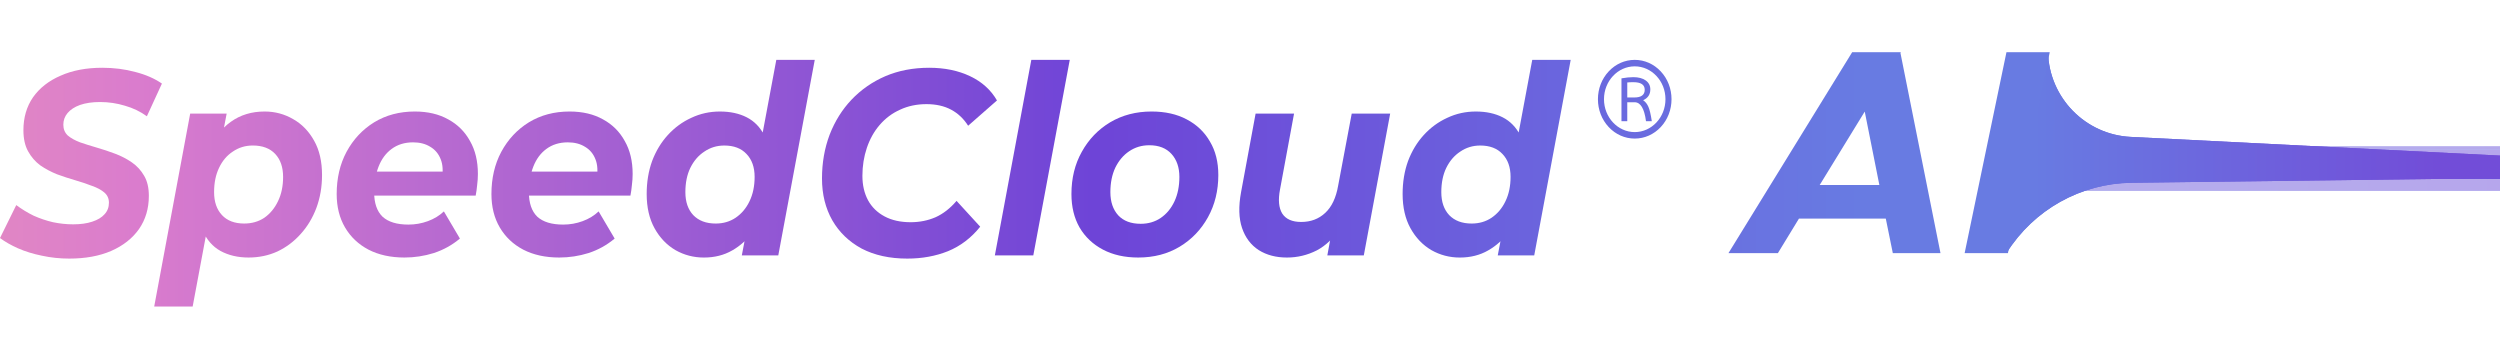 <svg width="344" height="48" viewBox="0 0 344 48" fill="none" xmlns="http://www.w3.org/2000/svg">
<g clip-path="url(#clip0_1250_21610)">
<g filter="url(#filter0_f_1250_21610)">
<path d="M367.367 22.594L293.181 18.836C286.929 18.52 281.975 13.443 281.81 7.186L276.133 34.758C279.855 28.855 286.313 25.238 293.292 25.15L367.367 24.216V22.594Z" fill="url(#paint0_linear_1250_21610)"/>
</g>
<g style="mix-blend-mode:screen">
<g filter="url(#filter1_d_1250_21610)">
<path d="M277.35 22.999H398.848C459.939 22.999 518.78 -0.061 563.604 -41.571L598.088 -73.506" stroke="url(#paint1_linear_1250_21610)" stroke-width="1.622"/>
</g>
<g filter="url(#filter2_d_1250_21610)">
<path d="M277.757 23H736.335C780.134 23 823.116 11.136 860.712 -11.331L936.262 -56.475" stroke="url(#paint2_linear_1250_21610)" stroke-width="1.622"/>
</g>
<g filter="url(#filter3_d_1250_21610)">
<path d="M277.757 23H670.215C756.929 23 833.18 -34.38 857.192 -117.703" stroke="url(#paint3_linear_1250_21610)" stroke-width="1.622"/>
</g>
<g filter="url(#filter4_d_1250_21610)">
<path d="M277.757 23.406H413.776C496.963 23.406 574.343 66.049 618.773 136.377L623.228 143.429" stroke="url(#paint4_linear_1250_21610)" stroke-width="1.622"/>
</g>
<g filter="url(#filter5_d_1250_21610)">
<path d="M277.757 23.406H567.328C643.39 23.406 715.044 59.098 760.867 119.808L800.425 172.219" stroke="url(#paint5_linear_1250_21610)" stroke-width="1.622"/>
</g>
<g filter="url(#filter6_d_1250_21610)">
<path d="M277.757 23.406H839.578C889.274 23.406 937.178 41.909 973.972 75.308" stroke="url(#paint6_linear_1250_21610)" stroke-width="1.622"/>
</g>
</g>
<g filter="url(#filter7_f_1250_21610)">
<path d="M277.35 22.999H398.848C459.939 22.999 518.78 -0.061 563.604 -41.571L598.088 -73.506" stroke="url(#paint7_linear_1250_21610)" stroke-width="2.433"/>
<path d="M277.757 23H736.335C780.134 23 823.116 11.136 860.712 -11.331L936.262 -56.475" stroke="url(#paint8_linear_1250_21610)" stroke-width="2.433"/>
<path d="M277.757 23H670.215C756.929 23 833.18 -34.38 857.192 -117.703" stroke="url(#paint9_linear_1250_21610)" stroke-width="2.433"/>
<path d="M277.757 23.406H413.776C496.963 23.406 574.343 66.049 618.773 136.377L623.228 143.429" stroke="url(#paint10_linear_1250_21610)" stroke-width="2.433"/>
<path d="M277.757 23.406H567.328C643.39 23.406 715.044 59.098 760.867 119.808L800.425 172.219" stroke="url(#paint11_linear_1250_21610)" stroke-width="2.433"/>
<path d="M277.757 23.406H839.578C889.274 23.406 937.178 41.909 973.972 75.308" stroke="url(#paint12_linear_1250_21610)" stroke-width="2.433"/>
</g>
<g opacity="0.5" filter="url(#filter8_f_1250_21610)">
<path d="M277.35 22.999H398.848C459.939 22.999 518.78 -0.061 563.604 -41.571L598.088 -73.506" stroke="url(#paint13_linear_1250_21610)" stroke-width="5.677"/>
<path d="M277.757 23H736.335C780.134 23 823.116 11.136 860.712 -11.331L936.262 -56.475" stroke="url(#paint14_linear_1250_21610)" stroke-width="5.677"/>
<path d="M277.757 23H670.215C756.929 23 833.18 -34.38 857.192 -117.703" stroke="url(#paint15_linear_1250_21610)" stroke-width="5.677"/>
<path d="M277.757 23.406H413.776C496.963 23.406 574.343 66.049 618.773 136.377L623.228 143.429" stroke="url(#paint16_linear_1250_21610)" stroke-width="5.677"/>
<path d="M277.757 23.406H567.328C643.39 23.406 715.044 59.098 760.867 119.808L800.425 172.219" stroke="url(#paint17_linear_1250_21610)" stroke-width="5.677"/>
<path d="M277.757 23.406H839.578C889.274 23.406 937.178 41.909 973.972 75.308" stroke="url(#paint18_linear_1250_21610)" stroke-width="5.677"/>
</g>
<path d="M367.367 22.594L293.181 18.836C286.929 18.52 281.975 13.443 281.81 7.186L276.133 34.758C279.855 28.855 286.313 25.238 293.292 25.15L367.367 24.216V22.594Z" fill="url(#paint19_linear_1250_21610)"/>
<path d="M200.867 35.438C199.466 35.438 198.166 35.1 196.968 34.422C195.77 33.721 194.809 32.718 194.085 31.412C193.362 30.107 193 28.535 193 26.697C193 25.053 193.249 23.542 193.746 22.164C194.266 20.785 194.989 19.588 195.916 18.573C196.843 17.558 197.918 16.772 199.138 16.215C200.359 15.636 201.67 15.345 203.071 15.345C204.496 15.345 205.728 15.611 206.768 16.143C207.808 16.675 208.61 17.497 209.176 18.609C209.764 19.698 210.058 21.076 210.058 22.744C210.058 24.534 209.854 26.202 209.447 27.749C209.063 29.272 208.475 30.614 207.683 31.775C206.893 32.912 205.92 33.806 204.767 34.459C203.637 35.112 202.337 35.438 200.867 35.438ZM202.496 30.759C203.535 30.759 204.451 30.493 205.242 29.961C206.056 29.405 206.689 28.656 207.141 27.712C207.616 26.746 207.854 25.621 207.854 24.34C207.854 23.01 207.481 21.958 206.735 21.184C206.011 20.411 204.993 20.024 203.682 20.024C202.665 20.024 201.75 20.302 200.935 20.858C200.122 21.39 199.477 22.14 199.003 23.107C198.55 24.049 198.324 25.162 198.324 26.443C198.324 27.773 198.686 28.825 199.409 29.599C200.155 30.372 201.184 30.759 202.496 30.759ZM206.09 35.147L206.836 31.267L207.989 25.465L208.701 19.661L210.837 8.236H216.128L211.109 35.147H206.09Z" fill="url(#paint20_linear_1250_21610)"/>
<path d="M177.078 35.437C175.586 35.437 174.298 35.099 173.213 34.422C172.127 33.72 171.359 32.705 170.906 31.375C170.454 30.045 170.409 28.401 170.771 26.442L172.771 15.635H178.061L176.129 26.08C175.857 27.506 175.959 28.606 176.434 29.381C176.932 30.154 177.802 30.541 179.045 30.541C180.356 30.541 181.453 30.13 182.334 29.308C183.238 28.485 183.838 27.228 184.131 25.536L185.997 15.635H191.287L187.658 35.147H182.64L183.657 29.634L184.403 31.303C183.544 32.729 182.47 33.781 181.181 34.458C179.892 35.111 178.525 35.437 177.078 35.437Z" fill="url(#paint21_linear_1250_21610)"/>
<path d="M156.62 35.436C154.766 35.436 153.149 35.074 151.77 34.349C150.391 33.623 149.317 32.608 148.548 31.302C147.802 29.996 147.43 28.461 147.43 26.696C147.43 24.52 147.904 22.586 148.854 20.892C149.804 19.176 151.104 17.822 152.754 16.831C154.426 15.839 156.326 15.344 158.451 15.344C160.327 15.344 161.944 15.706 163.3 16.432C164.679 17.157 165.742 18.172 166.488 19.478C167.257 20.759 167.641 22.295 167.641 24.084C167.641 26.237 167.166 28.171 166.216 29.888C165.267 31.604 163.967 32.958 162.317 33.95C160.667 34.941 158.767 35.436 156.62 35.436ZM156.959 30.794C157.999 30.794 158.914 30.528 159.706 29.996C160.519 29.44 161.152 28.678 161.604 27.711C162.057 26.744 162.283 25.619 162.283 24.338C162.283 23.032 161.921 21.981 161.198 21.183C160.474 20.385 159.457 19.986 158.145 19.986C157.106 19.986 156.179 20.264 155.365 20.82C154.574 21.352 153.941 22.102 153.466 23.069C153.014 24.036 152.787 25.16 152.787 26.442C152.787 27.772 153.149 28.836 153.872 29.634C154.597 30.407 155.625 30.794 156.959 30.794Z" fill="url(#paint22_linear_1250_21610)"/>
<path d="M136.891 35.147L141.91 8.236H147.2L142.181 35.147H136.891Z" fill="url(#paint23_linear_1250_21610)"/>
<path d="M124.839 35.583C122.42 35.583 120.328 35.123 118.565 34.205C116.824 33.261 115.48 31.968 114.53 30.323C113.58 28.655 113.106 26.733 113.106 24.557C113.106 22.405 113.456 20.398 114.157 18.536C114.88 16.675 115.886 15.067 117.174 13.712C118.486 12.335 120.035 11.258 121.82 10.485C123.629 9.711 125.641 9.324 127.857 9.324C129.982 9.324 131.859 9.711 133.486 10.485C135.114 11.258 136.346 12.371 137.183 13.822L133.215 17.303C132.605 16.336 131.825 15.599 130.875 15.091C129.925 14.583 128.795 14.329 127.483 14.329C126.15 14.329 124.94 14.583 123.855 15.091C122.77 15.574 121.832 16.276 121.04 17.195C120.272 18.089 119.684 19.141 119.277 20.35C118.87 21.558 118.667 22.841 118.667 24.194C118.667 25.475 118.927 26.6 119.447 27.567C119.967 28.51 120.724 29.248 121.719 29.779C122.713 30.311 123.912 30.577 125.313 30.577C126.535 30.577 127.676 30.348 128.739 29.889C129.801 29.405 130.762 28.655 131.621 27.64L134.876 31.194C133.633 32.742 132.152 33.866 130.434 34.567C128.739 35.244 126.874 35.583 124.839 35.583Z" fill="url(#paint24_linear_1250_21610)"/>
<path d="M96.85 35.438C95.448 35.438 94.149 35.1 92.95 34.422C91.752 33.721 90.791 32.718 90.068 31.412C89.345 30.107 88.983 28.535 88.983 26.697C88.983 25.053 89.231 23.542 89.729 22.164C90.249 20.785 90.972 19.588 91.899 18.573C92.826 17.558 93.9 16.772 95.12 16.215C96.342 15.636 97.653 15.345 99.054 15.345C100.478 15.345 101.71 15.611 102.751 16.143C103.79 16.675 104.593 17.497 105.158 18.609C105.746 19.698 106.04 21.076 106.04 22.744C106.04 24.534 105.836 26.202 105.429 27.749C105.045 29.272 104.458 30.614 103.666 31.775C102.875 32.912 101.902 33.806 100.75 34.459C99.62 35.112 98.32 35.438 96.85 35.438ZM98.478 30.759C99.517 30.759 100.433 30.493 101.224 29.961C102.039 29.405 102.671 28.656 103.124 27.712C103.598 26.746 103.836 25.621 103.836 24.34C103.836 23.01 103.463 21.958 102.717 21.184C101.993 20.411 100.975 20.024 99.665 20.024C98.647 20.024 97.732 20.302 96.918 20.858C96.104 21.39 95.459 22.14 94.985 23.107C94.532 24.049 94.307 25.162 94.307 26.443C94.307 27.773 94.669 28.825 95.392 29.599C96.138 30.372 97.166 30.759 98.478 30.759ZM102.072 35.147L102.818 31.267L103.971 25.465L104.683 19.661L106.82 8.236H112.11L107.091 35.147H102.072Z" fill="url(#paint25_linear_1250_21610)"/>
<path d="M76.946 35.436C75.047 35.436 73.397 35.074 71.995 34.349C70.616 33.623 69.542 32.608 68.773 31.302C68.005 29.996 67.621 28.461 67.621 26.696C67.621 24.52 68.073 22.586 68.977 20.892C69.904 19.176 71.17 17.822 72.775 16.831C74.403 15.839 76.268 15.344 78.37 15.344C80.156 15.344 81.694 15.706 82.982 16.432C84.271 17.133 85.266 18.125 85.966 19.406C86.69 20.663 87.052 22.174 87.052 23.939C87.052 24.447 87.017 24.954 86.95 25.463C86.905 25.971 86.837 26.454 86.747 26.913H71.656L72.199 23.613H84.271L82.101 24.628C82.281 23.54 82.225 22.634 81.931 21.909C81.638 21.158 81.162 20.591 80.507 20.204C79.851 19.793 79.06 19.587 78.133 19.587C76.98 19.587 75.997 19.889 75.183 20.494C74.391 21.074 73.792 21.884 73.385 22.924C72.979 23.963 72.775 25.136 72.775 26.442C72.775 27.941 73.159 29.065 73.928 29.815C74.719 30.541 75.906 30.903 77.489 30.903C78.416 30.903 79.309 30.746 80.168 30.432C81.027 30.117 81.762 29.669 82.372 29.09L84.576 32.825C83.513 33.719 82.316 34.384 80.982 34.82C79.67 35.231 78.325 35.436 76.946 35.436Z" fill="url(#paint26_linear_1250_21610)"/>
<path d="M55.653 35.436C53.754 35.436 52.103 35.074 50.702 34.349C49.323 33.623 48.249 32.608 47.48 31.302C46.712 29.996 46.327 28.461 46.327 26.696C46.327 24.52 46.779 22.586 47.684 20.892C48.611 19.176 49.877 17.822 51.482 16.831C53.109 15.839 54.975 15.344 57.077 15.344C58.863 15.344 60.4 15.706 61.689 16.432C62.978 17.133 63.972 18.125 64.673 19.406C65.397 20.663 65.758 22.174 65.758 23.939C65.758 24.447 65.724 24.954 65.656 25.463C65.611 25.971 65.544 26.454 65.453 26.913H50.363L50.905 23.613H62.978L60.807 24.628C60.988 23.54 60.932 22.634 60.638 21.909C60.344 21.158 59.869 20.591 59.214 20.204C58.558 19.793 57.767 19.587 56.84 19.587C55.687 19.587 54.703 19.889 53.889 20.494C53.098 21.074 52.499 21.884 52.092 22.924C51.685 23.963 51.482 25.136 51.482 26.442C51.482 27.941 51.866 29.065 52.635 29.815C53.426 30.541 54.613 30.903 56.195 30.903C57.122 30.903 58.015 30.746 58.874 30.432C59.733 30.117 60.468 29.669 61.079 29.09L63.283 32.825C62.22 33.719 61.022 34.384 59.688 34.82C58.377 35.231 57.032 35.436 55.653 35.436Z" fill="url(#paint27_linear_1250_21610)"/>
<path d="M34.206 35.436C32.737 35.436 31.448 35.135 30.34 34.53C29.255 33.925 28.441 32.994 27.899 31.737C27.356 30.455 27.164 28.811 27.322 26.804C27.458 24.483 27.899 22.464 28.645 20.748C29.413 19.031 30.453 17.701 31.765 16.758C33.076 15.815 34.624 15.344 36.41 15.344C37.835 15.344 39.146 15.694 40.344 16.396C41.542 17.073 42.503 18.064 43.227 19.369C43.95 20.651 44.312 22.222 44.312 24.084C44.312 25.705 44.052 27.215 43.532 28.618C43.012 29.996 42.288 31.193 41.362 32.209C40.457 33.224 39.395 34.022 38.174 34.603C36.953 35.158 35.63 35.436 34.206 35.436ZM21.218 42.183L26.169 15.634H31.188L30.442 19.515L29.289 25.318L28.577 31.12L26.509 42.183H21.218ZM33.596 30.758C34.658 30.758 35.585 30.492 36.377 29.96C37.168 29.404 37.79 28.654 38.242 27.711C38.717 26.744 38.954 25.619 38.954 24.338C38.954 23.008 38.592 21.956 37.869 21.183C37.145 20.409 36.117 20.022 34.783 20.022C33.766 20.022 32.85 20.3 32.036 20.857C31.222 21.389 30.589 22.138 30.137 23.105C29.685 24.048 29.459 25.16 29.459 26.442C29.459 27.772 29.82 28.824 30.544 29.597C31.267 30.371 32.285 30.758 33.596 30.758Z" fill="url(#paint28_linear_1250_21610)"/>
<path d="M9.529 35.583C8.24 35.583 6.986 35.45 5.765 35.184C4.567 34.942 3.47 34.604 2.476 34.168C1.503 33.733 0.678 33.261 0 32.754L2.238 28.22C2.984 28.776 3.775 29.259 4.612 29.671C5.471 30.057 6.364 30.36 7.291 30.577C8.218 30.771 9.145 30.868 10.072 30.868C11.089 30.868 11.959 30.747 12.683 30.505C13.429 30.263 13.994 29.924 14.378 29.49C14.785 29.054 14.989 28.522 14.989 27.894C14.989 27.313 14.774 26.842 14.344 26.479C13.915 26.117 13.35 25.814 12.649 25.573C11.971 25.307 11.213 25.053 10.377 24.81C9.54 24.569 8.693 24.291 7.833 23.977C6.997 23.638 6.228 23.227 5.528 22.743C4.849 22.236 4.295 21.595 3.866 20.821C3.436 20.048 3.222 19.08 3.222 17.92C3.222 16.179 3.662 14.668 4.544 13.386C5.448 12.105 6.714 11.113 8.342 10.412C9.97 9.687 11.88 9.324 14.073 9.324C15.678 9.324 17.193 9.517 18.617 9.904C20.041 10.267 21.262 10.799 22.28 11.5L20.211 15.998C19.307 15.345 18.301 14.861 17.193 14.547C16.085 14.209 14.944 14.039 13.768 14.039C12.705 14.039 11.79 14.172 11.021 14.438C10.275 14.704 9.699 15.079 9.292 15.562C8.907 16.022 8.715 16.554 8.715 17.158C8.715 17.762 8.919 18.259 9.326 18.645C9.755 19.008 10.32 19.322 11.021 19.588C11.722 19.83 12.491 20.072 13.327 20.314C14.164 20.555 15 20.834 15.836 21.148C16.673 21.462 17.442 21.861 18.142 22.344C18.843 22.828 19.409 23.445 19.838 24.194C20.267 24.92 20.482 25.839 20.482 26.951C20.482 28.692 20.03 30.215 19.126 31.52C18.221 32.802 16.944 33.806 15.294 34.531C13.666 35.232 11.745 35.583 9.529 35.583Z" fill="url(#paint29_linear_1250_21610)"/>
<path d="M224.938 18.176C222.606 18.176 220.709 16.147 220.709 13.652C220.709 11.158 222.606 9.129 224.938 9.129C227.271 9.129 229.168 11.158 229.168 13.652C229.168 16.147 227.271 18.176 224.938 18.176ZM228.519 9.824C227.563 8.801 226.29 8.238 224.938 8.238C223.586 8.238 222.315 8.801 221.358 9.824C220.402 10.847 219.875 12.207 219.875 13.653C219.875 15.099 220.402 16.459 221.358 17.483C222.315 18.505 223.586 19.068 224.938 19.068C226.29 19.068 227.563 18.505 228.519 17.483C229.475 16.459 230.001 15.099 230.001 13.653C230.001 12.207 229.475 10.847 228.519 9.824Z" fill="url(#paint30_linear_1250_21610)"/>
<path d="M224.886 13.413H223.912V11.347C224.131 11.321 224.41 11.309 224.747 11.309C225.792 11.309 226.314 11.657 226.314 12.354C226.314 13.052 225.838 13.413 224.886 13.413ZM226.099 13.79C226.756 13.489 227.085 12.992 227.085 12.304C227.085 11.784 226.874 11.372 226.452 11.07C226.031 10.768 225.462 10.617 224.746 10.617C224.265 10.617 223.722 10.671 223.114 10.781V16.677H223.912V14.069H224.923C225.74 14.069 226.263 14.938 226.49 16.677H227.288C227.153 15.77 226.998 15.114 226.826 14.712C226.653 14.308 226.411 14.001 226.099 13.792V13.79Z" fill="url(#paint31_linear_1250_21610)"/>
<path d="M260.451 34.831L259.485 30.083H247.534L244.636 34.831H237.835L254.857 7.186H261.578L261.497 7.266L267.011 34.831H260.451ZM250.391 25.455H258.6L256.588 15.354L250.391 25.455Z" fill="url(#paint32_linear_1250_21610)"/>
<path d="M270.334 34.831L276.088 7.186H282.045L276.29 34.831H270.334Z" fill="url(#paint33_linear_1250_21610)"/>
</g>
<defs>
<filter id="filter0_f_1250_21610" x="259.914" y="-9.034" width="123.672" height="60.011" filterUnits="userSpaceOnUse" color-interpolation-filters="sRGB">
<feFlood flood-opacity="0" result="BackgroundImageFix"/>
<feBlend mode="normal" in="SourceGraphic" in2="BackgroundImageFix" result="shape"/>
<feGaussianBlur stdDeviation="8.11" result="effect1_foregroundBlur_1250_21610"/>
</filter>
<filter id="filter1_d_1250_21610" x="274.106" y="-77.345" width="327.776" height="104.4" filterUnits="userSpaceOnUse" color-interpolation-filters="sRGB">
<feFlood flood-opacity="0" result="BackgroundImageFix"/>
<feColorMatrix in="SourceAlpha" type="matrix" values="0 0 0 0 0 0 0 0 0 0 0 0 0 0 0 0 0 0 127 0" result="hardAlpha"/>
<feOffset/>
<feGaussianBlur stdDeviation="1.622"/>
<feComposite in2="hardAlpha" operator="out"/>
<feColorMatrix type="matrix" values="0 0 0 0 0 0 0 0 0 0 0 0 0 0 0 0 0 0 0.25 0"/>
<feBlend mode="normal" in2="BackgroundImageFix" result="effect1_dropShadow_1250_21610"/>
<feBlend mode="normal" in="SourceGraphic" in2="effect1_dropShadow_1250_21610" result="shape"/>
</filter>
<filter id="filter2_d_1250_21610" x="274.513" y="-60.414" width="665.409" height="87.468" filterUnits="userSpaceOnUse" color-interpolation-filters="sRGB">
<feFlood flood-opacity="0" result="BackgroundImageFix"/>
<feColorMatrix in="SourceAlpha" type="matrix" values="0 0 0 0 0 0 0 0 0 0 0 0 0 0 0 0 0 0 127 0" result="hardAlpha"/>
<feOffset/>
<feGaussianBlur stdDeviation="1.622"/>
<feComposite in2="hardAlpha" operator="out"/>
<feColorMatrix type="matrix" values="0 0 0 0 0 0 0 0 0 0 0 0 0 0 0 0 0 0 0.25 0"/>
<feBlend mode="normal" in2="BackgroundImageFix" result="effect1_dropShadow_1250_21610"/>
<feBlend mode="normal" in="SourceGraphic" in2="effect1_dropShadow_1250_21610" result="shape"/>
</filter>
<filter id="filter3_d_1250_21610" x="274.513" y="-121.172" width="586.703" height="148.226" filterUnits="userSpaceOnUse" color-interpolation-filters="sRGB">
<feFlood flood-opacity="0" result="BackgroundImageFix"/>
<feColorMatrix in="SourceAlpha" type="matrix" values="0 0 0 0 0 0 0 0 0 0 0 0 0 0 0 0 0 0 127 0" result="hardAlpha"/>
<feOffset/>
<feGaussianBlur stdDeviation="1.622"/>
<feComposite in2="hardAlpha" operator="out"/>
<feColorMatrix type="matrix" values="0 0 0 0 0 0 0 0 0 0 0 0 0 0 0 0 0 0 0.25 0"/>
<feBlend mode="normal" in2="BackgroundImageFix" result="effect1_dropShadow_1250_21610"/>
<feBlend mode="normal" in="SourceGraphic" in2="effect1_dropShadow_1250_21610" result="shape"/>
</filter>
<filter id="filter4_d_1250_21610" x="274.513" y="19.352" width="352.645" height="127.755" filterUnits="userSpaceOnUse" color-interpolation-filters="sRGB">
<feFlood flood-opacity="0" result="BackgroundImageFix"/>
<feColorMatrix in="SourceAlpha" type="matrix" values="0 0 0 0 0 0 0 0 0 0 0 0 0 0 0 0 0 0 127 0" result="hardAlpha"/>
<feOffset/>
<feGaussianBlur stdDeviation="1.622"/>
<feComposite in2="hardAlpha" operator="out"/>
<feColorMatrix type="matrix" values="0 0 0 0 0 0 0 0 0 0 0 0 0 0 0 0 0 0 0.25 0"/>
<feBlend mode="normal" in2="BackgroundImageFix" result="effect1_dropShadow_1250_21610"/>
<feBlend mode="normal" in="SourceGraphic" in2="effect1_dropShadow_1250_21610" result="shape"/>
</filter>
<filter id="filter5_d_1250_21610" x="274.513" y="19.352" width="529.803" height="156.599" filterUnits="userSpaceOnUse" color-interpolation-filters="sRGB">
<feFlood flood-opacity="0" result="BackgroundImageFix"/>
<feColorMatrix in="SourceAlpha" type="matrix" values="0 0 0 0 0 0 0 0 0 0 0 0 0 0 0 0 0 0 127 0" result="hardAlpha"/>
<feOffset/>
<feGaussianBlur stdDeviation="1.622"/>
<feComposite in2="hardAlpha" operator="out"/>
<feColorMatrix type="matrix" values="0 0 0 0 0 0 0 0 0 0 0 0 0 0 0 0 0 0 0.25 0"/>
<feBlend mode="normal" in2="BackgroundImageFix" result="effect1_dropShadow_1250_21610"/>
<feBlend mode="normal" in="SourceGraphic" in2="effect1_dropShadow_1250_21610" result="shape"/>
</filter>
<filter id="filter6_d_1250_21610" x="274.513" y="19.352" width="703.248" height="59.8" filterUnits="userSpaceOnUse" color-interpolation-filters="sRGB">
<feFlood flood-opacity="0" result="BackgroundImageFix"/>
<feColorMatrix in="SourceAlpha" type="matrix" values="0 0 0 0 0 0 0 0 0 0 0 0 0 0 0 0 0 0 127 0" result="hardAlpha"/>
<feOffset/>
<feGaussianBlur stdDeviation="1.622"/>
<feComposite in2="hardAlpha" operator="out"/>
<feColorMatrix type="matrix" values="0 0 0 0 0 0 0 0 0 0 0 0 0 0 0 0 0 0 0.25 0"/>
<feBlend mode="normal" in2="BackgroundImageFix" result="effect1_dropShadow_1250_21610"/>
<feBlend mode="normal" in="SourceGraphic" in2="effect1_dropShadow_1250_21610" result="shape"/>
</filter>
<filter id="filter7_f_1250_21610" x="236.802" y="-158.587" width="778.536" height="372.087" filterUnits="userSpaceOnUse" color-interpolation-filters="sRGB">
<feFlood flood-opacity="0" result="BackgroundImageFix"/>
<feBlend mode="normal" in="SourceGraphic" in2="BackgroundImageFix" result="shape"/>
<feGaussianBlur stdDeviation="20.274" result="effect1_foregroundBlur_1250_21610"/>
</filter>
<filter id="filter8_f_1250_21610" x="269.24" y="-126.598" width="714.749" height="308.635" filterUnits="userSpaceOnUse" color-interpolation-filters="sRGB">
<feFlood flood-opacity="0" result="BackgroundImageFix"/>
<feBlend mode="normal" in="SourceGraphic" in2="BackgroundImageFix" result="shape"/>
<feGaussianBlur stdDeviation="4.055" result="effect1_foregroundBlur_1250_21610"/>
</filter>
<linearGradient id="paint0_linear_1250_21610" x1="279.783" y1="21.378" x2="335.334" y2="21.378" gradientUnits="userSpaceOnUse">
<stop stop-color="#687BE2"/>
<stop offset="1" stop-color="#724DD8"/>
</linearGradient>
<linearGradient id="paint1_linear_1250_21610" x1="299.246" y1="25.838" x2="597.682" y2="-71.073" gradientUnits="userSpaceOnUse">
<stop offset="0.073" stop-color="#687BE2"/>
<stop offset="0.33" stop-color="#6E44D7"/>
<stop offset="0.585" stop-color="#DA7CCD"/>
<stop offset="0.805" stop-color="#FBAFA2"/>
<stop offset="1" stop-color="#687BE2" stop-opacity="0"/>
</linearGradient>
<linearGradient id="paint2_linear_1250_21610" x1="105.215" y1="-16.737" x2="936.262" y2="-16.737" gradientUnits="userSpaceOnUse">
<stop offset="0.073" stop-color="#687BE2"/>
<stop offset="0.33" stop-color="#6E44D7"/>
<stop offset="0.585" stop-color="#DA7CCD"/>
<stop offset="0.805" stop-color="#FBAFA2"/>
<stop offset="1" stop-color="#687BE2" stop-opacity="0"/>
</linearGradient>
<linearGradient id="paint3_linear_1250_21610" x1="857.192" y1="-117.928" x2="242.48" y2="17.504" gradientUnits="userSpaceOnUse">
<stop stop-color="#687BE2" stop-opacity="0"/>
<stop offset="0.195" stop-color="#FBAFA2"/>
<stop offset="0.415" stop-color="#DA7CCD"/>
<stop offset="0.67" stop-color="#6E44D7"/>
<stop offset="0.948" stop-color="#687BE2"/>
</linearGradient>
<linearGradient id="paint4_linear_1250_21610" x1="336.552" y1="25.434" x2="617.957" y2="146.268" gradientUnits="userSpaceOnUse">
<stop offset="0.073" stop-color="#687BE2"/>
<stop offset="0.33" stop-color="#6E44D7"/>
<stop offset="0.585" stop-color="#DA7CCD"/>
<stop offset="0.805" stop-color="#FBAFA2"/>
<stop offset="1" stop-color="#687BE2" stop-opacity="0"/>
</linearGradient>
<linearGradient id="paint5_linear_1250_21610" x1="386.021" y1="45.302" x2="800.425" y2="175.463" gradientUnits="userSpaceOnUse">
<stop offset="0.073" stop-color="#687BE2"/>
<stop offset="0.33" stop-color="#6E44D7"/>
<stop offset="0.585" stop-color="#DA7CCD"/>
<stop offset="0.805" stop-color="#FBAFA2"/>
<stop offset="1" stop-color="#687BE2" stop-opacity="0"/>
</linearGradient>
<linearGradient id="paint6_linear_1250_21610" x1="95.334" y1="49.357" x2="973.972" y2="49.357" gradientUnits="userSpaceOnUse">
<stop offset="0.073" stop-color="#687BE2"/>
<stop offset="0.33" stop-color="#6E44D7"/>
<stop offset="0.585" stop-color="#DA7CCD"/>
<stop offset="0.805" stop-color="#FBAFA2"/>
<stop offset="1" stop-color="#687BE2" stop-opacity="0"/>
</linearGradient>
<linearGradient id="paint7_linear_1250_21610" x1="317.898" y1="28.676" x2="597.682" y2="-71.073" gradientUnits="userSpaceOnUse">
<stop offset="0.073" stop-color="#687BE2"/>
<stop offset="0.33" stop-color="#6E44D7"/>
<stop offset="0.585" stop-color="#DA7CCD"/>
<stop offset="0.805" stop-color="#FBAFA2"/>
<stop offset="1" stop-color="#687BE2" stop-opacity="0"/>
</linearGradient>
<linearGradient id="paint8_linear_1250_21610" x1="105.215" y1="-16.737" x2="936.262" y2="-16.737" gradientUnits="userSpaceOnUse">
<stop offset="0.073" stop-color="#687BE2"/>
<stop offset="0.33" stop-color="#6E44D7"/>
<stop offset="0.585" stop-color="#DA7CCD"/>
<stop offset="0.805" stop-color="#FBAFA2"/>
<stop offset="1" stop-color="#687BE2" stop-opacity="0"/>
</linearGradient>
<linearGradient id="paint9_linear_1250_21610" x1="125.933" y1="-47.352" x2="857.192" y2="-47.486" gradientUnits="userSpaceOnUse">
<stop offset="0.073" stop-color="#687BE2"/>
<stop offset="0.33" stop-color="#6E44D7"/>
<stop offset="0.585" stop-color="#DA7CCD"/>
<stop offset="0.805" stop-color="#FBAFA2"/>
<stop offset="1" stop-color="#687BE2" stop-opacity="0"/>
</linearGradient>
<linearGradient id="paint10_linear_1250_21610" x1="332.497" y1="27.461" x2="622.823" y2="145.862" gradientUnits="userSpaceOnUse">
<stop offset="0.073" stop-color="#687BE2"/>
<stop offset="0.33" stop-color="#6E44D7"/>
<stop offset="0.585" stop-color="#DA7CCD"/>
<stop offset="0.805" stop-color="#FBAFA2"/>
<stop offset="1" stop-color="#687BE2" stop-opacity="0"/>
</linearGradient>
<linearGradient id="paint11_linear_1250_21610" x1="396.563" y1="20.973" x2="800.425" y2="172.288" gradientUnits="userSpaceOnUse">
<stop offset="0.073" stop-color="#687BE2"/>
<stop offset="0.33" stop-color="#6E44D7"/>
<stop offset="0.585" stop-color="#DA7CCD"/>
<stop offset="0.805" stop-color="#FBAFA2"/>
<stop offset="1" stop-color="#687BE2" stop-opacity="0"/>
</linearGradient>
<linearGradient id="paint12_linear_1250_21610" x1="95.334" y1="49.357" x2="973.972" y2="49.357" gradientUnits="userSpaceOnUse">
<stop offset="0.073" stop-color="#687BE2"/>
<stop offset="0.33" stop-color="#6E44D7"/>
<stop offset="0.585" stop-color="#DA7CCD"/>
<stop offset="0.805" stop-color="#FBAFA2"/>
<stop offset="1" stop-color="#687BE2" stop-opacity="0"/>
</linearGradient>
<linearGradient id="paint13_linear_1250_21610" x1="317.898" y1="35.975" x2="593.627" y2="-67.829" gradientUnits="userSpaceOnUse">
<stop offset="0.073" stop-color="#687BE2"/>
<stop offset="0.33" stop-color="#6E44D7"/>
<stop offset="0.585" stop-color="#DA7CCD"/>
<stop offset="0.805" stop-color="#FBAFA2"/>
<stop offset="1" stop-color="#687BE2" stop-opacity="0"/>
</linearGradient>
<linearGradient id="paint14_linear_1250_21610" x1="105.215" y1="-16.737" x2="936.262" y2="-16.737" gradientUnits="userSpaceOnUse">
<stop offset="0.073" stop-color="#687BE2"/>
<stop offset="0.33" stop-color="#6E44D7"/>
<stop offset="0.585" stop-color="#DA7CCD"/>
<stop offset="0.805" stop-color="#FBAFA2"/>
<stop offset="1" stop-color="#687BE2" stop-opacity="0"/>
</linearGradient>
<linearGradient id="paint15_linear_1250_21610" x1="158.544" y1="23.073" x2="857.192" y2="-118.035" gradientUnits="userSpaceOnUse">
<stop offset="0.073" stop-color="#687BE2"/>
<stop offset="0.33" stop-color="#6E44D7"/>
<stop offset="0.585" stop-color="#DA7CCD"/>
<stop offset="0.816" stop-color="#FBAFA2"/>
<stop offset="1" stop-color="#687BE2" stop-opacity="0"/>
</linearGradient>
<linearGradient id="paint16_linear_1250_21610" x1="379.938" y1="25.434" x2="622.823" y2="147.484" gradientUnits="userSpaceOnUse">
<stop offset="0.073" stop-color="#687BE2"/>
<stop offset="0.33" stop-color="#6E44D7"/>
<stop offset="0.585" stop-color="#DA7CCD"/>
<stop offset="0.805" stop-color="#FBAFA2"/>
<stop offset="1" stop-color="#687BE2" stop-opacity="0"/>
</linearGradient>
<linearGradient id="paint17_linear_1250_21610" x1="406.295" y1="23.406" x2="795.964" y2="166.973" gradientUnits="userSpaceOnUse">
<stop offset="0.073" stop-color="#687BE2"/>
<stop offset="0.33" stop-color="#6E44D7"/>
<stop offset="0.585" stop-color="#DA7CCD"/>
<stop offset="0.805" stop-color="#FBAFA2"/>
<stop offset="1" stop-color="#687BE2" stop-opacity="0"/>
</linearGradient>
<linearGradient id="paint18_linear_1250_21610" x1="95.334" y1="49.357" x2="973.972" y2="49.357" gradientUnits="userSpaceOnUse">
<stop offset="0.073" stop-color="#687BE2"/>
<stop offset="0.33" stop-color="#6E44D7"/>
<stop offset="0.585" stop-color="#DA7CCD"/>
<stop offset="0.805" stop-color="#FBAFA2"/>
<stop offset="1" stop-color="#687BE2" stop-opacity="0"/>
</linearGradient>
<linearGradient id="paint19_linear_1250_21610" x1="279.783" y1="21.378" x2="335.334" y2="21.378" gradientUnits="userSpaceOnUse">
<stop stop-color="#687BE2"/>
<stop offset="1" stop-color="#724DD8"/>
</linearGradient>
<linearGradient id="paint20_linear_1250_21610" x1="-73.901" y1="24.685" x2="282.046" y2="24.685" gradientUnits="userSpaceOnUse">
<stop stop-color="#FBAFA2"/>
<stop offset="0.26" stop-color="#DA7CCD"/>
<stop offset="0.63" stop-color="#6E44D7"/>
<stop offset="0.927" stop-color="#687BE2"/>
</linearGradient>
<linearGradient id="paint21_linear_1250_21610" x1="-73.902" y1="24.684" x2="282.046" y2="24.684" gradientUnits="userSpaceOnUse">
<stop stop-color="#FBAFA2"/>
<stop offset="0.26" stop-color="#DA7CCD"/>
<stop offset="0.63" stop-color="#6E44D7"/>
<stop offset="0.927" stop-color="#687BE2"/>
</linearGradient>
<linearGradient id="paint22_linear_1250_21610" x1="-73.902" y1="24.684" x2="282.046" y2="24.684" gradientUnits="userSpaceOnUse">
<stop stop-color="#FBAFA2"/>
<stop offset="0.26" stop-color="#DA7CCD"/>
<stop offset="0.63" stop-color="#6E44D7"/>
<stop offset="0.927" stop-color="#687BE2"/>
</linearGradient>
<linearGradient id="paint23_linear_1250_21610" x1="-73.902" y1="24.685" x2="282.045" y2="24.685" gradientUnits="userSpaceOnUse">
<stop stop-color="#FBAFA2"/>
<stop offset="0.26" stop-color="#DA7CCD"/>
<stop offset="0.63" stop-color="#6E44D7"/>
<stop offset="0.927" stop-color="#687BE2"/>
</linearGradient>
<linearGradient id="paint24_linear_1250_21610" x1="-73.902" y1="24.685" x2="282.046" y2="24.685" gradientUnits="userSpaceOnUse">
<stop stop-color="#FBAFA2"/>
<stop offset="0.26" stop-color="#DA7CCD"/>
<stop offset="0.63" stop-color="#6E44D7"/>
<stop offset="0.927" stop-color="#687BE2"/>
</linearGradient>
<linearGradient id="paint25_linear_1250_21610" x1="-73.901" y1="24.685" x2="282.047" y2="24.685" gradientUnits="userSpaceOnUse">
<stop stop-color="#FBAFA2"/>
<stop offset="0.26" stop-color="#DA7CCD"/>
<stop offset="0.63" stop-color="#6E44D7"/>
<stop offset="0.927" stop-color="#687BE2"/>
</linearGradient>
<linearGradient id="paint26_linear_1250_21610" x1="-73.901" y1="24.684" x2="282.046" y2="24.684" gradientUnits="userSpaceOnUse">
<stop stop-color="#FBAFA2"/>
<stop offset="0.26" stop-color="#DA7CCD"/>
<stop offset="0.63" stop-color="#6E44D7"/>
<stop offset="0.927" stop-color="#687BE2"/>
</linearGradient>
<linearGradient id="paint27_linear_1250_21610" x1="-73.901" y1="24.684" x2="282.047" y2="24.684" gradientUnits="userSpaceOnUse">
<stop stop-color="#FBAFA2"/>
<stop offset="0.26" stop-color="#DA7CCD"/>
<stop offset="0.63" stop-color="#6E44D7"/>
<stop offset="0.927" stop-color="#687BE2"/>
</linearGradient>
<linearGradient id="paint28_linear_1250_21610" x1="-73.901" y1="24.684" x2="282.046" y2="24.684" gradientUnits="userSpaceOnUse">
<stop stop-color="#FBAFA2"/>
<stop offset="0.26" stop-color="#DA7CCD"/>
<stop offset="0.63" stop-color="#6E44D7"/>
<stop offset="0.927" stop-color="#687BE2"/>
</linearGradient>
<linearGradient id="paint29_linear_1250_21610" x1="-73.901" y1="24.685" x2="282.046" y2="24.685" gradientUnits="userSpaceOnUse">
<stop stop-color="#FBAFA2"/>
<stop offset="0.26" stop-color="#DA7CCD"/>
<stop offset="0.63" stop-color="#6E44D7"/>
<stop offset="0.927" stop-color="#687BE2"/>
</linearGradient>
<linearGradient id="paint30_linear_1250_21610" x1="-73.901" y1="24.685" x2="282.047" y2="24.685" gradientUnits="userSpaceOnUse">
<stop stop-color="#FBAFA2"/>
<stop offset="0.26" stop-color="#DA7CCD"/>
<stop offset="0.63" stop-color="#6E44D7"/>
<stop offset="0.927" stop-color="#687BE2"/>
</linearGradient>
<linearGradient id="paint31_linear_1250_21610" x1="-73.901" y1="24.684" x2="282.046" y2="24.684" gradientUnits="userSpaceOnUse">
<stop stop-color="#FBAFA2"/>
<stop offset="0.26" stop-color="#DA7CCD"/>
<stop offset="0.63" stop-color="#6E44D7"/>
<stop offset="0.927" stop-color="#687BE2"/>
</linearGradient>
<linearGradient id="paint32_linear_1250_21610" x1="-73.901" y1="24.684" x2="282.046" y2="24.684" gradientUnits="userSpaceOnUse">
<stop stop-color="#FBAFA2"/>
<stop offset="0.26" stop-color="#DA7CCD"/>
<stop offset="0.63" stop-color="#6E44D7"/>
<stop offset="0.927" stop-color="#687BE2"/>
</linearGradient>
<linearGradient id="paint33_linear_1250_21610" x1="-73.902" y1="24.684" x2="282.046" y2="24.684" gradientUnits="userSpaceOnUse">
<stop stop-color="#FBAFA2"/>
<stop offset="0.26" stop-color="#DA7CCD"/>
<stop offset="0.63" stop-color="#6E44D7"/>
<stop offset="0.927" stop-color="#687BE2"/>
</linearGradient>
<clipPath id="clip0_1250_21610">
<rect width="348" height="48" fill="white"/>
</clipPath>
</defs>
</svg>
